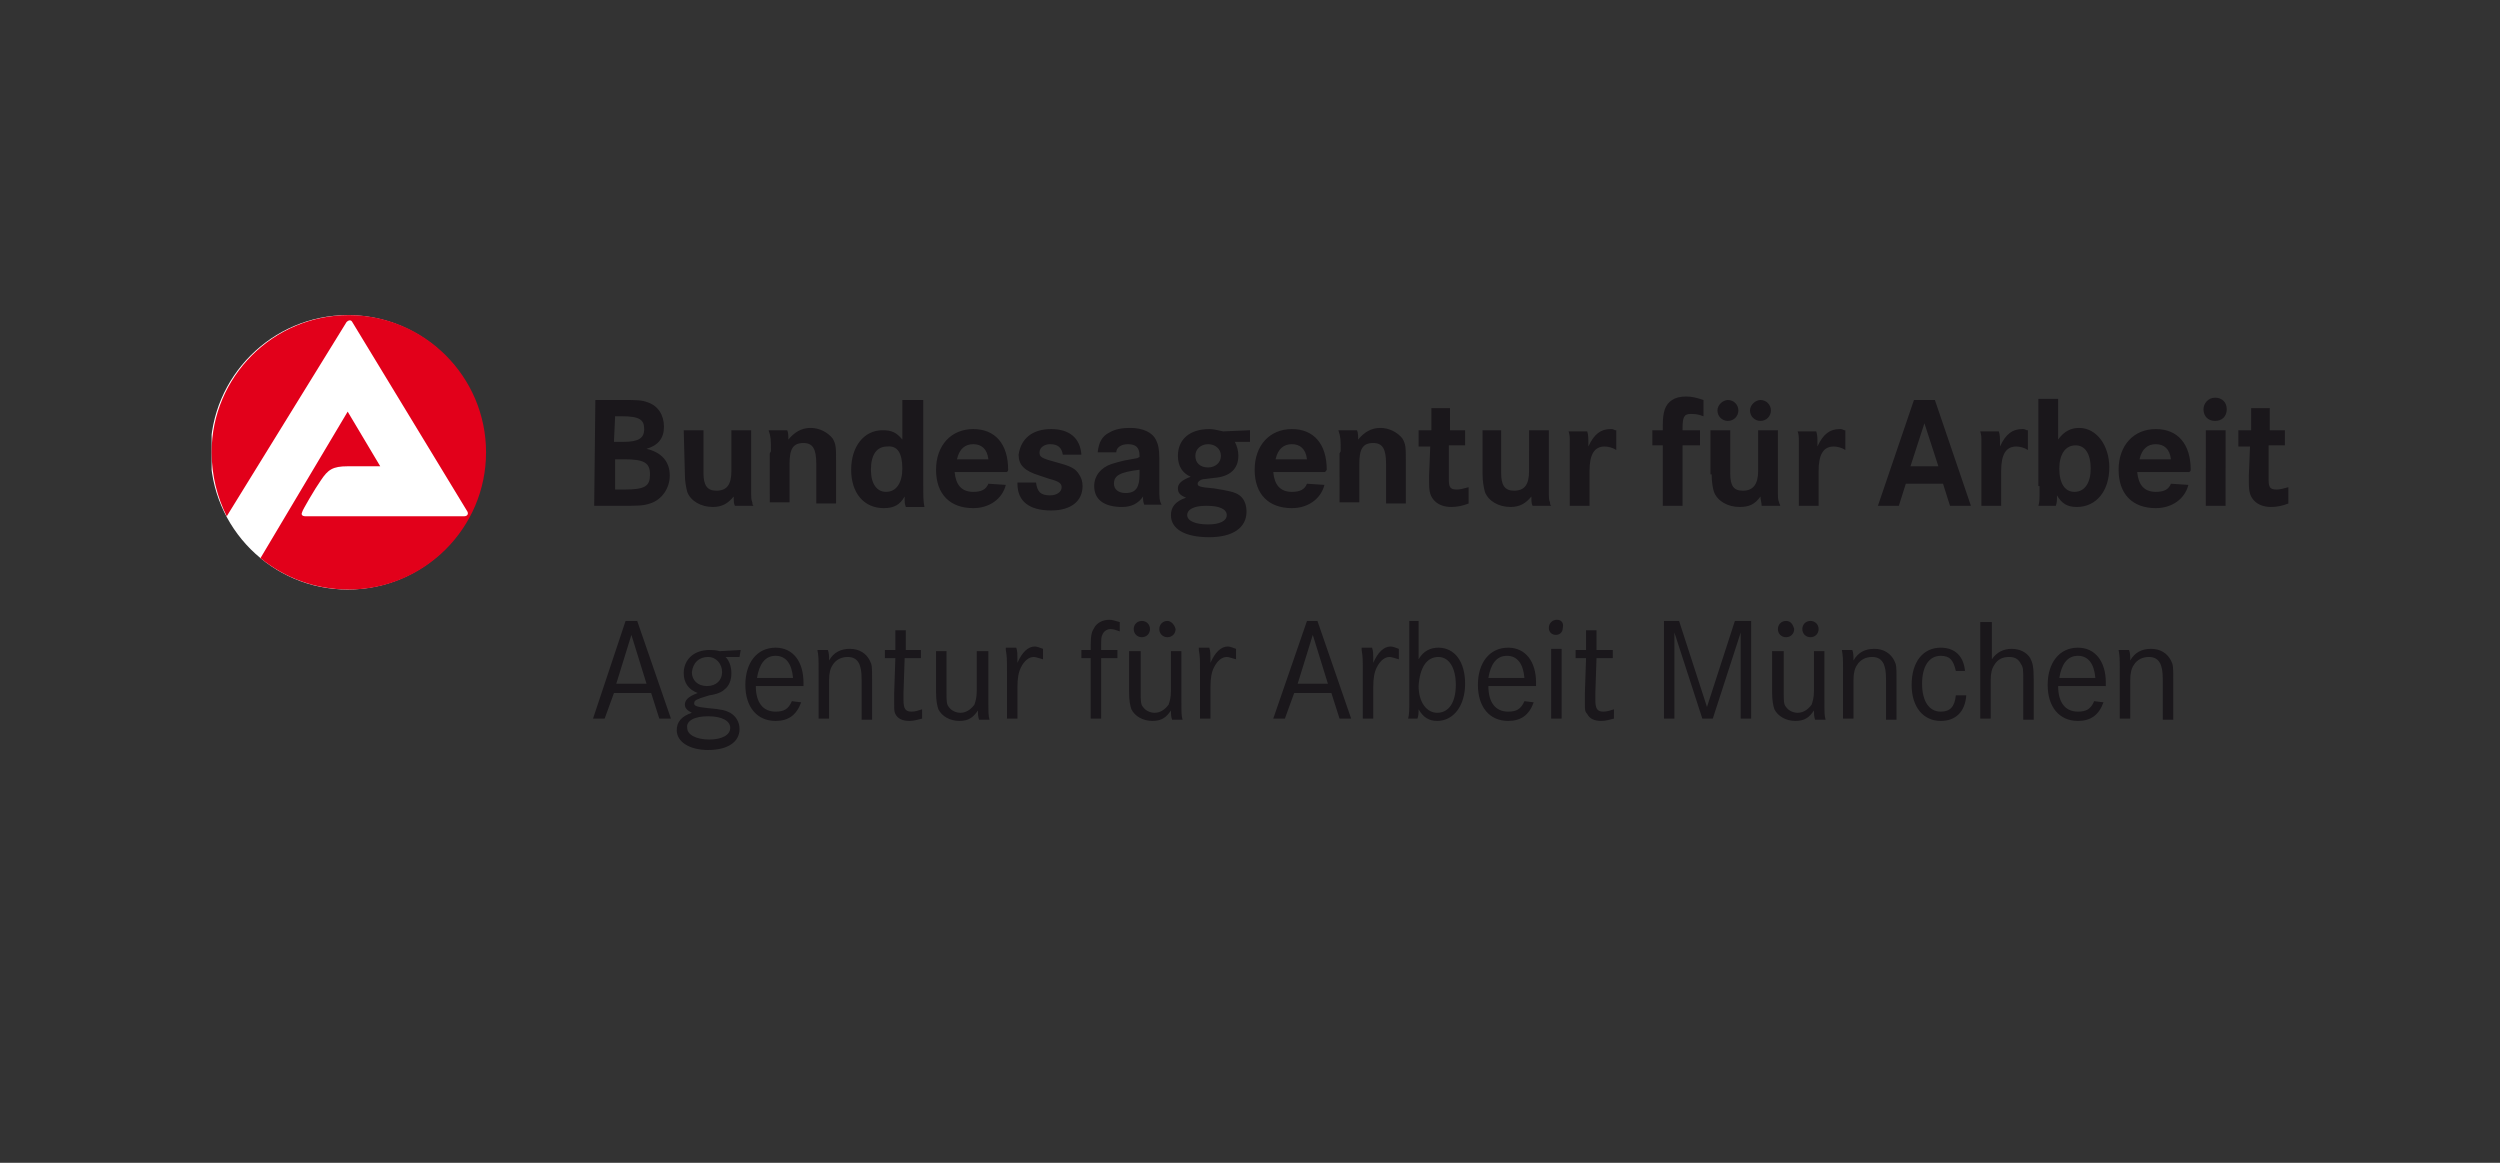 <?xml version="1.0" encoding="utf-8"?>
<!-- Generator: Adobe Illustrator 24.1.0, SVG Export Plug-In . SVG Version: 6.00 Build 0)  -->
<svg version="1.1" id="Ebene_1" xmlns="http://www.w3.org/2000/svg" xmlns:xlink="http://www.w3.org/1999/xlink" x="0px" y="0px"
	 viewBox="0 0 215 100" width="215" height="100" style="enable-background:new 0 0 215 100;" xml:space="preserve">
<rect x="0" y="0" width="215" height="100" fill="#333333" stroke="none"/>
<style type="text/css">
	.st0{fill:#1A171B;}
	.st1{clip-path:url(#SVGID_2_);fill:#1A171B;}
	.st2{clip-path:url(#SVGID_4_);fill:#FFFFFF;}
	.st3{clip-path:url(#SVGID_6_);fill:#E2001A;}
</style>
<g>
	<path class="st0" d="M53.8,53.4L51,61.8h1l0.8-2.2H56l0.7,2.2h1l-2.9-8.4H53.8L53.8,53.4z M55.6,58.8H53l1.3-4.2L55.6,58.8
		L55.6,58.8z M63.7,55.9L61.9,56c-0.4-0.1-0.6-0.1-0.9-0.1c-1.3,0-2.2,0.8-2.2,2c0,0.8,0.4,1.4,1.2,1.7c-0.8,0.3-1.1,0.6-1.1,1
		c0,0.3,0.2,0.5,0.6,0.7c-0.9,0.3-1.3,0.8-1.3,1.5c0,1,1.1,1.7,2.7,1.7c1.7,0,2.7-0.7,2.7-1.8c0-0.6-0.3-1.1-0.8-1.4
		c-0.4-0.2-0.7-0.3-1.9-0.4c-1-0.1-1.2-0.2-1.2-0.4s0.1-0.3,0.4-0.4c0.2-0.1,0.3-0.1,0.9-0.3c0.7-0.1,1.1-0.3,1.3-0.5
		c0.4-0.3,0.6-0.8,0.6-1.4c0-0.6-0.2-1.1-0.5-1.4h1.2L63.7,55.9L63.7,55.9z M60.9,56.5c0.7,0,1.2,0.6,1.2,1.3S61.6,59,60.8,59
		s-1.3-0.5-1.3-1.2C59.6,57,60.1,56.5,60.9,56.5L60.9,56.5z M60.9,61.6c1.2,0,1.9,0.4,1.9,1s-0.7,1-1.8,1s-1.9-0.4-1.9-1
		C59,62,59.7,61.6,60.9,61.6L60.9,61.6z M69.1,59c0-0.1,0-0.2,0-0.3c0-1.8-0.9-3-2.4-3c-1.6,0-2.6,1.3-2.6,3.2s1,3.1,2.6,3.1
		c1.1,0,1.8-0.5,2.2-1.6l-0.8-0.1c-0.3,0.7-0.7,0.9-1.4,0.9c-1.1,0-1.7-0.8-1.7-2.2L69.1,59L69.1,59z M65.1,58.3
		c0.2-1.2,0.7-1.9,1.6-1.9s1.4,0.7,1.5,1.9H65.1L65.1,58.3z M70.3,55.9c0.1,0.6,0.1,0.6,0.1,2v3.9h0.9v-3.3c0-0.6,0.1-1,0.3-1.3
		c0.3-0.5,0.8-0.7,1.3-0.7s0.8,0.2,1,0.6c0.1,0.3,0.2,0.5,0.2,1.4v3.4H75v-3.4c0-1.2,0-1.3-0.2-1.7c-0.3-0.6-0.9-1-1.7-1
		c-0.8,0-1.4,0.3-1.8,1c0-0.4,0-0.6-0.1-0.9H70.3L70.3,55.9z M77.9,55.9v-1.7H77v1.7h-0.9v0.7H77l-0.1,3v0.5c0,0.2,0,0.4,0,0.5
		c0,0.4,0,0.6,0.1,0.8c0.2,0.4,0.6,0.6,1.2,0.6c0.4,0,0.7-0.1,1.1-0.2V61c-0.3,0.1-0.6,0.2-0.9,0.2c-0.5,0-0.7-0.2-0.7-1v-0.6l0.1-3
		h1.4v-0.7H77.9L77.9,55.9z M80.5,55.9v3.6c0,0.8,0.1,1.2,0.2,1.5c0.3,0.6,1,1,1.8,1s1.2-0.3,1.6-0.9c0,0.3,0,0.5,0.1,0.8h0.9
		C85,61.5,85,61.4,85,60.1V56h-1v3.4c0,0.6-0.1,0.9-0.2,1.2c-0.3,0.4-0.7,0.7-1.2,0.7c-0.4,0-0.8-0.2-1-0.5
		c-0.2-0.2-0.2-0.6-0.2-1.2V56h-0.9V55.9z M86.5,55.9c0.1,0.6,0.1,0.7,0.1,2v3.9h0.9v-2.7c0-0.8,0.1-1.3,0.3-1.7
		c0.3-0.6,0.7-0.9,1.1-0.9c0.2,0,0.4,0.1,0.8,0.2v-0.9c-0.3-0.1-0.5-0.2-0.7-0.2c-0.6,0-1.1,0.5-1.5,1.4c0-0.2,0-0.3,0-0.4
		c0-0.3,0-0.6-0.1-0.9h-0.9V55.9z M94.7,55.9v-0.4c0-0.5,0-0.7,0.1-0.9c0.1-0.3,0.4-0.5,0.7-0.5c0.3,0,0.5,0.1,0.8,0.2v-0.8
		c-0.4-0.1-0.6-0.2-0.9-0.2c-0.6,0-1.1,0.3-1.3,0.7c-0.2,0.3-0.3,0.6-0.3,1.5v0.4H93v0.7h0.8v5.2h0.9v-5.2h1.4v-0.7H94.7L94.7,55.9z
		 M97.1,55.9v3.6c0,0.8,0.1,1.2,0.2,1.5c0.3,0.6,1,1,1.8,1s1.2-0.3,1.6-0.9c0,0.3,0,0.5,0.1,0.8h0.9c-0.1-0.4-0.1-0.5-0.1-1.8V56
		h-0.9v3.4c0,0.6-0.1,0.9-0.2,1.2c-0.3,0.4-0.7,0.7-1.2,0.7c-0.4,0-0.8-0.2-1-0.5c-0.2-0.2-0.2-0.6-0.2-1.2V56h-1V55.9z M98.2,53.4
		c-0.4,0-0.7,0.3-0.7,0.7s0.3,0.7,0.7,0.7s0.7-0.3,0.7-0.7C98.9,53.7,98.6,53.4,98.2,53.4 M100.4,53.4c-0.4,0-0.7,0.3-0.7,0.7
		s0.3,0.7,0.7,0.7s0.7-0.3,0.7-0.7C101,53.7,100.7,53.4,100.4,53.4 M103.1,55.9c0.1,0.6,0.1,0.7,0.1,2v3.9h0.9v-2.7
		c0-0.8,0.1-1.3,0.3-1.7c0.3-0.6,0.7-0.9,1.1-0.9c0.2,0,0.4,0.1,0.8,0.2v-0.9c-0.3-0.1-0.5-0.2-0.7-0.2c-0.6,0-1.1,0.5-1.5,1.4
		c0-0.2,0-0.3,0-0.4c0-0.3,0-0.6-0.1-0.9h-0.9V55.9z M112.4,53.4l-2.9,8.4h1l0.8-2.2h3.2l0.7,2.2h1l-2.9-8.4H112.4L112.4,53.4z
		 M114.2,58.8h-2.6l1.3-4.2L114.2,58.8L114.2,58.8z M117.1,55.9c0.1,0.6,0.1,0.7,0.1,2v3.9h0.9v-2.7c0-0.8,0.1-1.3,0.3-1.7
		c0.3-0.6,0.7-0.9,1.1-0.9c0.2,0,0.4,0.1,0.8,0.2v-0.9c-0.3-0.1-0.5-0.2-0.7-0.2c-0.6,0-1.1,0.5-1.5,1.4c0-0.2,0-0.3,0-0.4
		c0-0.3,0-0.6-0.1-0.9h-0.9V55.9z M121.2,53.4v6.7c0,1,0,1.3-0.1,1.7h0.8c0.1-0.3,0.1-0.5,0.1-0.8c0.4,0.7,0.9,1,1.6,1
		c1.4,0,2.4-1.3,2.4-3.2s-0.9-3.1-2.3-3.1c-0.7,0-1.3,0.3-1.7,1v-3.3L121.2,53.4L121.2,53.4z M123.7,56.5c0.9,0,1.5,0.9,1.5,2.4
		s-0.6,2.4-1.6,2.4c-0.9,0-1.6-0.9-1.6-2.3C122.1,57.4,122.7,56.5,123.7,56.5 M132.1,59c0-0.1,0-0.2,0-0.3c0-1.8-0.9-3-2.4-3
		c-1.6,0-2.6,1.3-2.6,3.2s1,3.1,2.6,3.1c1.1,0,1.8-0.5,2.2-1.6l-0.8-0.1c-0.3,0.7-0.7,0.9-1.4,0.9c-1.1,0-1.7-0.8-1.7-2.2L132.1,59
		L132.1,59z M128,58.3c0.2-1.2,0.7-1.9,1.6-1.9c0.9,0,1.4,0.7,1.5,1.9H128L128,58.3z M133.4,61.8h0.9v-6h-0.9V61.8L133.4,61.8z
		 M133.9,53.3c-0.4,0-0.7,0.3-0.7,0.7s0.3,0.6,0.6,0.6c0.4,0,0.6-0.3,0.6-0.6C134.5,53.6,134.3,53.3,133.9,53.3 M137.3,55.9v-1.7
		h-0.9v1.7h-0.9v0.7h0.9l-0.1,3v0.5c0,0.2,0,0.4,0,0.5c0,0.4,0,0.6,0.2,0.8c0.2,0.4,0.6,0.6,1.2,0.6c0.4,0,0.7-0.1,1.1-0.2V61
		c-0.3,0.1-0.6,0.2-0.9,0.2c-0.5,0-0.7-0.2-0.7-1v-0.6l0.1-3h1.4v-0.7H137.3L137.3,55.9z M143.1,53.4v8.4h0.9v-7.4l2.4,7.4h0.9
		l2.4-7.4v7.4h0.9v-8.4h-1.4l-2.4,7.4l-2.4-7.4H143.1L143.1,53.4z M152.4,55.9v3.6c0,0.8,0.1,1.2,0.2,1.5c0.3,0.6,1,1,1.8,1
		s1.2-0.3,1.6-0.9c0,0.3,0,0.5,0.1,0.8h0.9c-0.1-0.4-0.1-0.5-0.1-1.8V56H156v3.4c0,0.6-0.1,0.9-0.2,1.2c-0.3,0.4-0.7,0.7-1.2,0.7
		c-0.4,0-0.8-0.2-1-0.5c-0.2-0.2-0.2-0.6-0.2-1.2V56h-1V55.9z M153.6,53.4c-0.4,0-0.7,0.3-0.7,0.7s0.3,0.7,0.7,0.7s0.7-0.3,0.7-0.7
		C154.2,53.7,154,53.4,153.6,53.4 M155.7,53.4c-0.4,0-0.7,0.3-0.7,0.7s0.3,0.7,0.7,0.7s0.7-0.3,0.7-0.7S156.1,53.4,155.7,53.4
		 M158.4,55.9c0.1,0.6,0.1,0.6,0.1,2v3.9h0.9v-3.3c0-0.6,0.1-1,0.3-1.3c0.3-0.5,0.8-0.7,1.3-0.7s0.8,0.2,1,0.6
		c0.1,0.3,0.2,0.5,0.2,1.4v3.4h0.9v-3.4c0-1.2,0-1.3-0.2-1.7c-0.3-0.6-0.9-1-1.7-1s-1.4,0.3-1.8,1c0-0.4,0-0.6-0.1-0.9H158.4
		L158.4,55.9z M169,57.8c-0.1-1.4-0.9-2.1-2.1-2.1c-1.5,0-2.5,1.2-2.5,3.2c0,1.9,1,3.1,2.5,3.1c1.3,0,2.1-0.8,2.2-2.2h-0.9
		c-0.1,1-0.5,1.4-1.3,1.4c-1,0-1.6-0.9-1.6-2.4s0.6-2.4,1.6-2.4c0.8,0,1.1,0.4,1.3,1.3h0.8V57.8z M170.3,53.4v8.4h0.9v-3.3
		c0-0.6,0.1-1,0.3-1.3c0.3-0.5,0.7-0.7,1.3-0.7c0.5,0,0.8,0.2,1,0.6c0.2,0.3,0.2,0.5,0.2,1.4v3.4h0.9v-3.4c0-1.2-0.1-1.5-0.3-1.9
		c-0.3-0.5-0.9-0.8-1.6-0.8c-0.7,0-1.3,0.3-1.7,0.9v-3.2h-1V53.4z M181.1,59c0-0.1,0-0.2,0-0.3c0-1.8-0.9-3-2.4-3
		c-1.6,0-2.6,1.3-2.6,3.2s1,3.1,2.6,3.1c1.1,0,1.8-0.5,2.2-1.6l-0.8-0.1c-0.3,0.7-0.7,0.9-1.4,0.9c-1.1,0-1.7-0.8-1.7-2.2L181.1,59
		L181.1,59z M177.1,58.3c0.2-1.2,0.7-1.9,1.6-1.9c0.9,0,1.4,0.7,1.5,1.9H177.1L177.1,58.3z M182.2,55.9c0.1,0.6,0.1,0.6,0.1,2v3.9
		h0.9v-3.3c0-0.6,0.1-1,0.3-1.3c0.3-0.5,0.8-0.7,1.3-0.7s0.8,0.2,1,0.6c0.1,0.3,0.2,0.5,0.2,1.4v3.4h0.9v-3.4c0-1.2,0-1.3-0.2-1.7
		c-0.3-0.6-0.9-1-1.7-1s-1.4,0.3-1.8,1c0-0.4,0-0.6-0.1-0.9H182.2L182.2,55.9z"/>
	<g>
		<g>
			<defs>
				<rect id="SVGID_1_" x="18.2" y="27.1" width="178.6" height="23.6"/>
			</defs>
			<clipPath id="SVGID_2_">
				<use xlink:href="#SVGID_1_"  style="overflow:visible;"/>
			</clipPath>
			<path class="st1" d="M195.2,37h1.3v1.3h-1.4v2.5v0.4c0,0.7,0.1,0.9,0.7,0.9c0.3,0,0.6-0.1,1-0.2v1.4c-0.5,0.2-1,0.3-1.5,0.3
				c-0.6,0-1.1-0.2-1.4-0.5c-0.4-0.4-0.5-0.8-0.5-1.6c0-0.1,0-0.4,0-0.6l0.1-2.5h-1V37h1.1v-1.9h1.6L195.2,37L195.2,37z M189.5,35.2
				c0,0.6,0.4,1,1,1s1-0.4,1-1s-0.4-1-1-1S189.5,34.7,189.5,35.2 M189.7,43.5h1.7V37h-1.7V43.5L189.7,43.5z M184,39.5
				c0.2-0.9,0.7-1.3,1.4-1.3s1.2,0.4,1.3,1.3H184L184,39.5z M188.4,40.4c0-2.2-1.1-3.5-3-3.5s-3.2,1.4-3.2,3.5s1.2,3.3,3.2,3.3
				c1.4,0,2.5-0.8,2.8-2l-1.5-0.1c-0.2,0.5-0.6,0.7-1.3,0.7c-1,0-1.5-0.6-1.6-1.7h4.4C188.4,40.6,188.4,40.4,188.4,40.4 M179.8,40.3
				c0,1.2-0.5,2-1.4,2c-0.8,0-1.3-0.7-1.3-2c0-1.2,0.5-2,1.4-2C179.3,38.3,179.8,39,179.8,40.3 M175.4,41.8v0.4v0.1
				c0,0.6,0,0.9-0.1,1.2h1.5c0.1-0.3,0.1-0.4,0.1-0.9c0.4,0.7,0.9,1,1.7,1c1.7,0,2.8-1.4,2.8-3.4c0-1.9-1.1-3.4-2.6-3.4
				c-0.7,0-1.3,0.3-1.8,1v-3.5h-1.7v7.5H175.4z M170.4,37.9c0-0.3,0-0.5-0.1-0.8h1.6c0.1,0.3,0.1,0.6,0.1,1v0.3
				c0.5-1.1,1.1-1.5,1.9-1.5c0.2,0,0.2,0,0.4,0.1h0.1v1.7c-0.3-0.2-0.7-0.3-1-0.3c-0.9,0-1.3,0.7-1.3,2.1v3h-1.7V39v-0.4V37.9
				 M164.3,40.1l1.2-3.7l1.2,3.7H164.3L164.3,40.1z M161.5,43.5h1.8l0.6-1.9h3.2l0.6,1.9h1.8l-3.1-9.1h-1.8L161.5,43.5L161.5,43.5z
				 M154.7,37.9c0-0.3,0-0.5-0.1-0.8h1.6c0.1,0.3,0.1,0.6,0.1,1v0.3c0.5-1.1,1.1-1.5,1.9-1.5c0.2,0,0.2,0,0.4,0.1h0.1v1.7
				c-0.3-0.2-0.7-0.3-1-0.3c-0.9,0-1.3,0.7-1.3,2.1v3h-1.7V39v-0.4V37.9 M150.5,35.3c0,0.5,0.4,0.9,0.9,0.9s0.9-0.4,0.9-0.9
				s-0.4-0.9-0.9-0.9C151,34.4,150.5,34.8,150.5,35.3 M147.7,35.3c0,0.5,0.4,0.9,0.9,0.9s0.9-0.4,0.9-0.9s-0.4-0.9-0.9-0.9
				C148.2,34.4,147.7,34.8,147.7,35.3 M147.2,40.8c0,0.6,0.1,1.2,0.2,1.5c0.3,0.8,1.2,1.3,2.2,1.3c0.8,0,1.3-0.2,1.8-0.9
				c0,0.3,0.1,0.5,0.1,0.8h1.6c0-0.1-0.1-0.2-0.1-0.3c-0.1-0.2-0.1-0.5-0.1-0.7c0-0.1,0-0.3,0-0.5v-0.5V37h-1.7v3.5
				c0,1.1-0.4,1.7-1.3,1.7c-0.8,0-1.1-0.4-1.1-1.5V37h-1.7v3.8H147.2z M144.7,37h1.5v1.3h-1.5v5.2H143v-5.2h-0.9V37h0.9v-0.4
				c0-1.2,0.2-1.8,0.8-2.2c0.3-0.2,0.7-0.3,1.2-0.3s0.9,0.1,1.5,0.3v1.4c-0.5-0.2-0.8-0.2-1.1-0.2c-0.6,0-0.7,0.3-0.7,1.3V37
				L144.7,37z M135,37.9c0-0.3,0-0.5-0.1-0.8h1.6c0.1,0.3,0.1,0.6,0.1,1v0.3c0.5-1.1,1.1-1.5,1.9-1.5c0.2,0,0.2,0,0.4,0.1h0.1v1.7
				c-0.3-0.2-0.7-0.3-1-0.3c-0.9,0-1.3,0.7-1.3,2.1v3H135V39v-0.4V37.9 M127.4,37h1.7v3.7c0,1,0.3,1.5,1.1,1.5
				c0.9,0,1.3-0.5,1.3-1.7V37h1.7v4.5V42c0,0.3,0,0.4,0,0.5c0,0.2,0,0.5,0.1,0.7c0,0.1,0,0.2,0.1,0.3h-1.6c-0.1-0.2-0.1-0.4-0.1-0.8
				c-0.5,0.6-1,0.9-1.8,0.9c-1,0-1.9-0.5-2.2-1.3c-0.1-0.4-0.2-0.9-0.2-1.5V37H127.4z M124.7,37h1.3v1.3h-1.4v2.5v0.4
				c0,0.7,0.1,0.9,0.7,0.9c0.3,0,0.6-0.1,1-0.2v1.4c-0.5,0.2-1,0.3-1.5,0.3c-0.6,0-1.1-0.2-1.4-0.5c-0.4-0.4-0.5-0.8-0.5-1.6
				c0-0.1,0-0.4,0-0.6l0.1-2.5h-1V37h1.1v-1.9h1.6L124.7,37L124.7,37z M115.3,38.8c0-1,0-1.2-0.2-1.8h1.6c0.1,0.2,0.1,0.5,0.1,0.8
				c0.5-0.6,1.1-1,1.9-1s1.5,0.4,1.9,0.9c0.3,0.5,0.3,0.8,0.3,1.9v3.7h-1.7v-3.4c0-1.3-0.3-1.8-1.1-1.8c-0.9,0-1.2,0.5-1.2,1.8v3.3
				h-1.7V39L115.3,38.8 M109.7,39.5c0.2-0.9,0.7-1.3,1.4-1.3c0.7,0,1.2,0.4,1.3,1.3H109.7L109.7,39.5z M114.1,40.4
				c0-2.2-1.1-3.5-3-3.5s-3.2,1.4-3.2,3.5s1.2,3.3,3.2,3.3c1.4,0,2.5-0.8,2.8-2l-1.5-0.1c-0.2,0.5-0.6,0.7-1.3,0.7
				c-1,0-1.5-0.6-1.6-1.7h4.4C114,40.6,114.1,40.4,114.1,40.4 M105.5,44.3c0,0.5-0.6,0.8-1.6,0.8c-1.1,0-1.8-0.3-1.8-0.8
				s0.6-0.8,1.6-0.8h0.1C104.9,43.5,105.5,43.8,105.5,44.3 M105,39.2c0,0.6-0.5,1-1.1,1c-0.7,0-1.1-0.4-1.1-1s0.5-1,1.1-1
				S105,38.6,105,39.2 M105.2,37.1c-0.5-0.1-0.8-0.2-1.2-0.2c-1.7,0-2.7,0.9-2.7,2.3c0,0.9,0.4,1.5,1.1,1.8c-0.8,0.3-1.1,0.6-1.1,1
				s0.2,0.6,0.7,0.8c-0.9,0.3-1.3,0.8-1.3,1.5c0,1.2,1.2,1.9,3.3,1.9c2,0,3.2-0.8,3.2-2.2c0-0.6-0.2-1.1-0.6-1.4
				c-0.4-0.3-1-0.4-2.2-0.6c-1.3-0.1-1.4-0.2-1.4-0.4s0.3-0.4,0.6-0.4l0.8-0.1c1.4-0.1,2.1-0.8,2.1-1.9c0-0.4-0.1-0.8-0.3-1.2h1.3
				v-1L105.2,37.1L105.2,37.1z M98,40.8c0,1.1-0.3,1.6-1.2,1.6c-0.6,0-1-0.3-1-0.8c0-0.7,0.5-1,2.2-1.2V40.8L98,40.8z M97,38.2
				c0.7,0,1,0.3,1,1v0.1l-0.2,0.1c-0.6,0.1-1,0.2-1.1,0.2c-0.4,0.1-0.8,0.2-1.1,0.3c-0.9,0.3-1.5,1-1.5,1.9c0,1.2,0.9,1.8,2.4,1.8
				c0.8,0,1.4-0.3,1.8-0.9c0,0.1,0,0.1,0,0.1c0,0.2,0,0.3,0.1,0.6h1.5c-0.2-0.3-0.2-0.7-0.2-1.4v-2.6c0-0.8-0.1-1.2-0.3-1.6
				c-0.3-0.6-1.1-1-2.2-1c-0.7,0-1.3,0.1-1.8,0.4c-0.6,0.3-0.9,0.8-1,1.7H96C96,38.5,96.4,38.2,97,38.2 M90.4,36.9
				c1.6,0,2.5,0.8,2.6,2.2h-1.6c-0.1-0.6-0.4-0.9-1.1-0.9c-0.5,0-0.9,0.3-0.9,0.7s0.1,0.5,1.6,0.9c1.1,0.3,1.5,0.5,1.8,1
				c0.2,0.3,0.3,0.6,0.3,1c0,1.3-1,2.1-2.7,2.1c-1.9,0-2.9-0.8-2.9-2.3v-0.1h1.6c0.1,0.8,0.4,1.1,1.2,1.1c0.6,0,1-0.3,1-0.7
				c0-0.3-0.2-0.5-1-0.7l-0.9-0.3c-1.3-0.4-1.8-0.9-1.8-1.8C87.8,37.7,88.8,36.9,90.4,36.9 M82.3,39.5c0.2-0.9,0.7-1.3,1.4-1.3
				c0.7,0,1.2,0.4,1.3,1.3H82.3L82.3,39.5z M86.7,40.4c0-2.2-1.1-3.5-3-3.5s-3.2,1.4-3.2,3.5s1.2,3.3,3.2,3.3c1.4,0,2.5-0.8,2.8-2
				L85,41.6c-0.2,0.5-0.6,0.7-1.3,0.7c-1,0-1.5-0.6-1.6-1.7h4.4C86.7,40.6,86.7,40.4,86.7,40.4 M77.6,40.3c0,1.2-0.5,2-1.4,2
				c-0.8,0-1.3-0.7-1.3-1.9c0-1.3,0.5-2,1.4-2C77.2,38.3,77.6,39,77.6,40.3 M77.6,34.4v3.4c-0.5-0.6-0.9-0.8-1.7-0.8
				c-1.6,0-2.7,1.4-2.7,3.4s1.1,3.3,2.8,3.3c0.9,0,1.4-0.3,1.8-1c0,0.2,0,0.2,0,0.3c0,0.2,0,0.3,0.1,0.6h1.6
				c-0.1-0.5-0.1-0.9-0.1-2.1v-7.1L77.6,34.4L77.6,34.4z M66.3,38.8c0-1,0-1.2-0.2-1.8h1.6c0.1,0.2,0.1,0.5,0.1,0.8
				c0.5-0.6,1.1-1,1.9-1s1.5,0.4,1.9,0.9c0.3,0.5,0.3,0.8,0.3,1.9v3.7h-1.7v-3.4c0-1.3-0.3-1.8-1.1-1.8c-0.9,0-1.2,0.5-1.2,1.8v3.3
				h-1.7V39L66.3,38.8 M58.8,37h1.7v3.7c0,1,0.3,1.5,1.1,1.5c0.9,0,1.3-0.5,1.3-1.7V37h1.7v4.5V42c0,0.3,0,0.4,0,0.5
				c0,0.2,0,0.5,0.1,0.7c0,0.1,0,0.2,0.1,0.3h-1.6c-0.1-0.2-0.1-0.4-0.1-0.8c-0.5,0.6-1,0.9-1.8,0.9c-1,0-1.9-0.5-2.2-1.3
				c-0.1-0.4-0.2-0.9-0.2-1.5L58.8,37L58.8,37z M52.9,39.5h0.8c1.7,0,2.2,0.3,2.2,1.3s-0.4,1.3-2.2,1.3h-0.8V39.5L52.9,39.5z
				 M52.9,35.8h0.6c1.5,0,1.9,0.3,1.9,1.1S54.9,38,53.6,38h-0.8L52.9,35.8L52.9,35.8z M51.1,43.5h2.2c1.6,0,2,0,2.6-0.2
				c1-0.3,1.7-1.3,1.7-2.4c0-1.2-0.7-2-2-2.3c1-0.3,1.5-0.9,1.5-1.9s-0.5-1.8-1.4-2.1c-0.5-0.2-1-0.2-2.1-0.2h-2.4L51.1,43.5
				L51.1,43.5z"/>
		</g>
		<g>
			<defs>
				<rect id="SVGID_3_" x="18.2" y="27.1" width="178.6" height="23.6"/>
			</defs>
			<clipPath id="SVGID_4_">
				<use xlink:href="#SVGID_3_"  style="overflow:visible;"/>
			</clipPath>
			<path class="st2" d="M41.7,38.9c0,6.5-5.3,11.8-11.8,11.8s-11.8-5.3-11.8-11.8s5.3-11.8,11.8-11.8C36.4,27.1,41.7,32.4,41.7,38.9
				"/>
		</g>
		<g>
			<defs>
				<rect id="SVGID_5_" x="18.2" y="27.1" width="178.6" height="23.6"/>
			</defs>
			<clipPath id="SVGID_6_">
				<use xlink:href="#SVGID_5_"  style="overflow:visible;"/>
			</clipPath>
			<path class="st3" d="M18.2,38.9c0-6.5,5.3-11.8,11.8-11.8s11.8,5.3,11.8,11.8S36.5,50.7,30,50.7c-2.9,0-5.5-1-7.6-2.7
				c1.9-3.2,7.5-12.6,7.5-12.6l2.8,4.7c0,0-1.5,0-2.8,0s-1.7,0.3-2.3,1.2C27.1,42,26,43.9,26,44c-0.1,0.2-0.1,0.4,0.3,0.4h9h4.6
				c0.3,0,0.4-0.2,0.3-0.4l-9.9-16.3c-0.1-0.2-0.3-0.2-0.5,0L19.5,44.4C18.7,42.8,18.2,40.9,18.2,38.9"/>
		</g>
	</g>
</g>
</svg>
